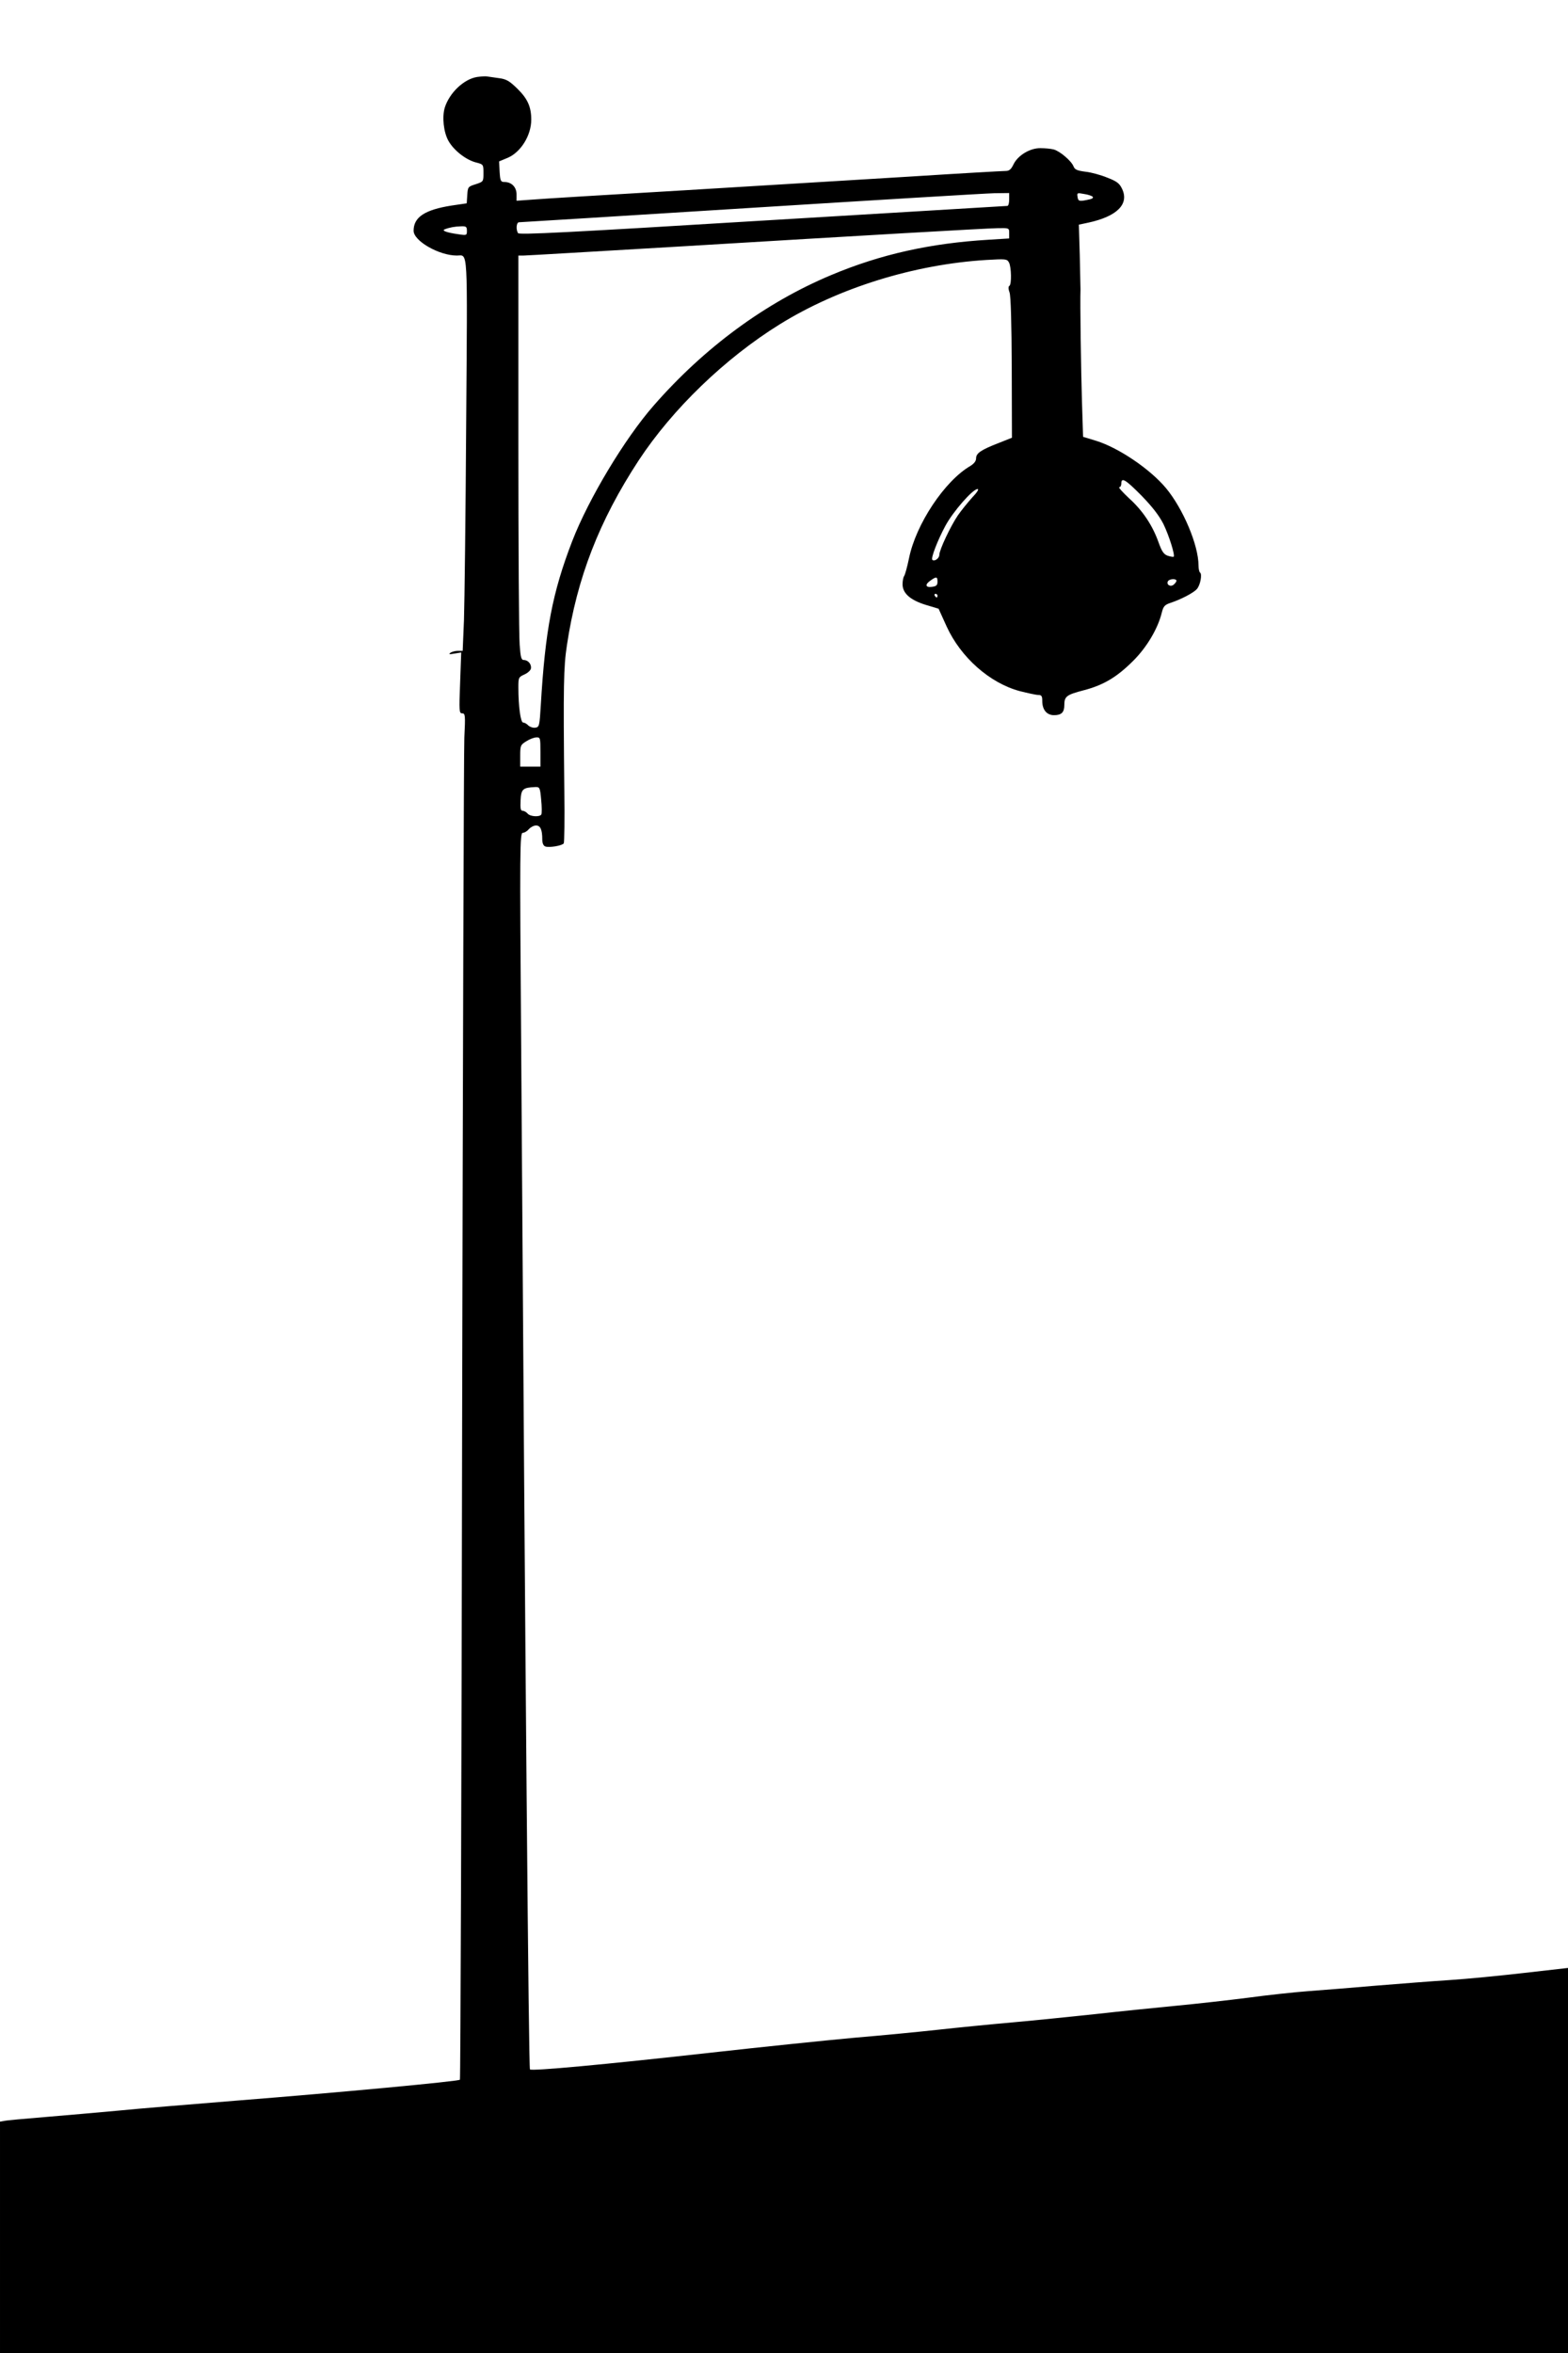 <?xml version="1.0" standalone="no"?>
<!DOCTYPE svg PUBLIC "-//W3C//DTD SVG 20010904//EN"
 "http://www.w3.org/TR/2001/REC-SVG-20010904/DTD/svg10.dtd">
<svg version="1.0" xmlns="http://www.w3.org/2000/svg"
 width="853pt" height="1280pt" viewBox="0 0 853 1280"
 preserveAspectRatio="xMidYMid meet">
<g transform="translate(0,1280) scale(0.1,-0.1)"
fill="#000000" stroke="none">
<path d="M2594 12381 c-71 -12 -148 -85 -174 -165 -16 -51 -7 -136 20 -183 29
-51 93 -101 147 -116 43 -11 43 -11 43 -58 0 -47 0 -47 -42 -61 -42 -13 -43
-15 -46 -58 l-3 -46 -82 -12 c-146 -23 -207 -63 -207 -137 0 -56 139 -135 235
-135 62 0 58 66 51 -916 -3 -495 -9 -974 -12 -1066 l-7 -168 -26 0 c-14 0 -33
-5 -41 -11 -11 -8 -6 -9 22 -4 l37 6 -6 -166 c-6 -153 -5 -165 11 -165 17 0
18 -10 12 -132 -3 -73 -8 -1744 -12 -3713 -3 -1969 -9 -3583 -12 -3587 -9 -9
-663 -70 -1207 -113 -247 -20 -540 -44 -650 -55 -110 -10 -290 -26 -400 -35
-110 -9 -210 -18 -222 -21 l-23 -4 0 -630 0 -630 4265 0 4265 0 0 1048 0 1048
-237 -27 c-130 -15 -313 -33 -407 -39 -94 -6 -272 -20 -396 -30 -124 -11 -290
-24 -370 -30 -80 -6 -228 -22 -330 -36 -102 -13 -279 -33 -395 -44 -115 -11
-311 -31 -435 -45 -124 -13 -326 -34 -450 -45 -124 -11 -306 -29 -405 -40 -99
-11 -306 -31 -460 -44 -154 -14 -501 -50 -770 -80 -590 -66 -982 -102 -992
-92 -7 7 -25 2065 -48 5594 -8 1052 -7 1132 9 1132 9 0 24 9 33 20 10 11 27
20 39 20 24 0 34 -23 34 -76 0 -20 6 -34 16 -38 21 -8 93 4 101 17 3 5 5 132
3 281 -6 583 -4 677 14 796 55 367 176 678 390 1005 184 280 470 556 768 741
319 198 731 326 1124 350 106 6 112 6 123 -14 13 -25 15 -119 2 -127 -6 -3 -6
-17 1 -36 7 -19 11 -170 12 -411 l1 -379 -73 -29 c-95 -37 -122 -55 -122 -83
0 -15 -11 -29 -32 -42 -139 -81 -296 -317 -333 -502 -10 -48 -22 -92 -27 -97
-4 -6 -8 -25 -8 -44 0 -49 42 -86 126 -112 l70 -21 44 -97 c77 -168 234 -307
397 -351 44 -11 89 -21 101 -21 18 0 22 -6 22 -33 0 -47 24 -77 64 -77 40 0
56 15 56 55 0 47 12 56 104 80 108 28 181 71 270 160 74 73 135 176 156 262 9
36 16 43 48 54 55 18 125 54 143 75 19 21 30 82 17 90 -4 3 -8 20 -8 38 0 111
-84 309 -177 421 -87 104 -257 219 -379 257 l-72 22 -6 190 c-5 161 -11 543
-8 611 0 11 -2 95 -4 187 l-5 166 52 11 c156 34 223 101 183 184 -14 30 -29
41 -81 61 -34 14 -88 29 -119 32 -44 6 -57 11 -64 29 -11 29 -74 83 -108 92
-15 4 -47 7 -72 7 -57 1 -124 -40 -147 -89 -13 -27 -23 -35 -43 -35 -15 0
-245 -13 -511 -30 -266 -16 -821 -50 -1234 -75 -412 -24 -787 -47 -832 -51
l-83 -6 0 35 c0 39 -27 67 -66 67 -20 0 -23 6 -26 56 l-3 56 48 20 c71 31 127
122 127 207 0 70 -20 114 -75 168 -44 43 -61 53 -102 58 -26 4 -55 8 -63 9 -8
2 -34 0 -56 -3z m2896 -666 c0 -19 -4 -35 -10 -35 -5 0 -605 -36 -1332 -80
-1065 -65 -1323 -78 -1330 -68 -12 20 -9 58 5 59 6 0 572 35 1257 78 685 43
1282 79 1328 80 l82 1 0 -35z m454 15 c5 -5 -1 -11 -15 -14 -57 -13 -64 -12
-67 13 -4 22 -2 23 35 16 21 -3 42 -10 47 -15z m-3404 -186 c0 -24 -1 -25 -47
-18 -64 9 -93 20 -73 27 26 10 54 15 88 16 28 1 32 -2 32 -25z m2950 -12 l0
-29 -112 -7 c-317 -19 -587 -79 -856 -192 -358 -150 -690 -394 -966 -710 -157
-179 -354 -507 -443 -737 -108 -280 -147 -485 -171 -892 -7 -114 -8 -120 -30
-123 -12 -2 -29 4 -38 12 -8 9 -21 16 -28 16 -14 0 -26 88 -26 191 0 53 1 56
32 70 18 8 34 22 36 32 5 23 -15 47 -38 47 -14 0 -18 13 -23 83 -4 45 -7 540
-7 1100 l0 1017 28 0 c15 0 403 23 862 50 1014 61 1634 97 1718 99 62 1 62 1
62 -27z m721 -1429 c59 -61 95 -108 118 -153 31 -64 64 -170 56 -178 -2 -2
-16 0 -32 5 -22 8 -32 22 -50 72 -33 93 -86 173 -160 240 -36 34 -61 61 -54
61 6 0 11 9 11 20 0 36 23 22 111 -67z m-923 -10 c-24 -27 -59 -70 -77 -96
-40 -59 -101 -188 -101 -215 0 -19 -27 -38 -38 -27 -9 9 28 105 71 185 42 78
149 200 175 200 9 0 -3 -19 -30 -47z m-188 -457 c0 -19 -6 -25 -30 -28 -36 -5
-40 13 -7 35 31 22 37 21 37 -7z m1300 5 c0 -5 -7 -14 -15 -21 -18 -15 -42 1
-31 19 8 13 46 15 46 2z m-1300 -81 c0 -5 -2 -10 -4 -10 -3 0 -8 5 -11 10 -3
6 -1 10 4 10 6 0 11 -4 11 -10z m-2160 -850 l0 -80 -55 0 -55 0 0 59 c0 56 2
60 33 79 17 11 42 21 55 21 21 1 22 -2 22 -79z m4 -260 c4 -38 4 -74 1 -80 -9
-15 -61 -12 -75 5 -7 8 -19 15 -27 15 -11 0 -13 13 -11 57 3 61 12 69 79 72
25 1 27 -2 33 -69z"/>
</g>
</svg>
